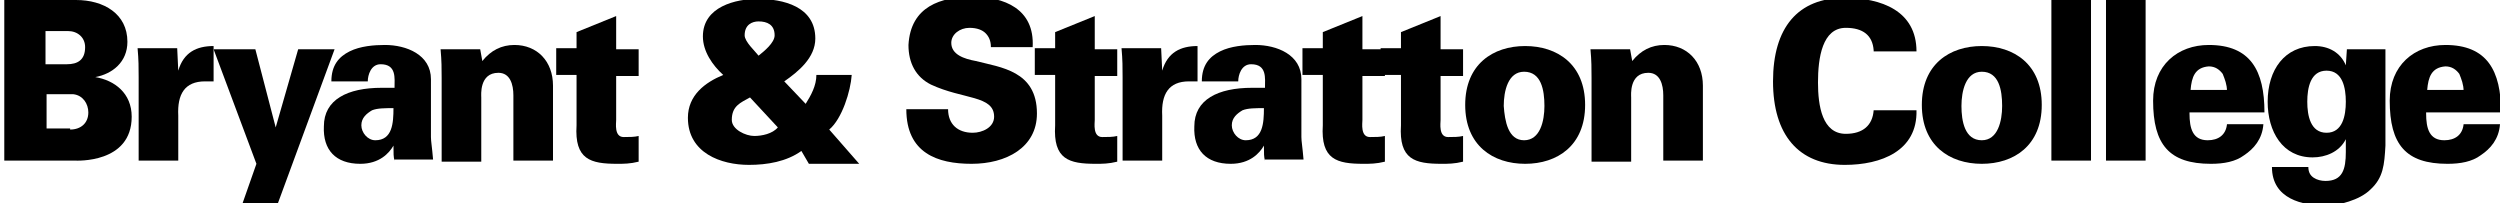 <svg xmlns="http://www.w3.org/2000/svg" xmlns:xlink="http://www.w3.org/1999/xlink" viewBox="145 383.4 467 38"><defs><path id="a" d="M0 343.4h612v105.2H0z"/></defs><clipPath id="b"><use xlink:href="#a" overflow="visible"/></clipPath><path clip-path="url(#b)" d="M158.1 407.6c2 0 3.4-1.2 3.4-3.2 0-1.6-1-3.2-2.8-3.4h-5v6.4h4.4v.2zm-4.6-12.2h4c2 0 3.4-.8 3.4-3.2 0-1.8-1.4-3-3.2-3h-4.2v6.2zm-7.7 18v-30h13.4c5.2 0 9.6 2.6 9.6 7.8 0 3.8-2.8 6-6 6.6 3.6.6 6.8 3 6.8 7.4 0 8.8-10.4 8.2-10.6 8.2h-13.2z"/><defs><path id="c" d="M0 343.4h612v105.2H0z"/></defs><clipPath id="d"><use xlink:href="#c" overflow="visible"/></clipPath><path clip-path="url(#d)" d="M178.3 396.6c1-3.4 3.4-4.6 6.6-4.6v6.6h-1.6c-3.8 0-5.2 2.4-5 6.4v8.4h-7.4v-15.6c0-1.8 0-3.2-.2-5.4h7.4l.2 4.2z"/><path d="M207.5 392.6l-10.6 28.8h-6.6l2.6-7.4-8-21.4h7.8l3.8 14.6 4.2-14.6z"/><g><defs><path id="e" d="M0 343.4h612v105.2H0z"/></defs><clipPath id="f"><use xlink:href="#e" overflow="visible"/></clipPath><path clip-path="url(#f)" d="M215.1 409.6c3.2 0 3.4-3.2 3.4-6-1.6 0-3 0-4 .4-1 .6-2 1.4-2 2.8s1.2 2.8 2.6 2.8m3.6 3.8c-.2-.6-.2-1.4-.2-2.8-.8 1.4-2.6 3.4-6.2 3.4-4.6 0-7-2.6-6.8-7 0-5 4.4-7.2 10.8-7.2h2.4c0-1.8.4-4.4-2.6-4.4-1.8 0-2.4 2-2.4 3.2h-6.8c0-3 1.4-4.6 3.4-5.6s4.6-1.2 6.6-1.2c4 0 8.6 1.8 8.6 6.4V409c0 .8.2 1.8.4 4.2h-7.2v.2z"/><defs><path id="g" d="M0 343.4h612v105.2H0z"/></defs><clipPath id="h"><use xlink:href="#g" overflow="visible"/></clipPath><path clip-path="url(#h)" d="M235.1 394.8c1.6-2 3.6-3 6-3 4.2 0 7.2 3 7.2 7.6v14h-7.4v-12.2c0-2-.6-4.2-2.8-4.2-3.6 0-3.2 4.2-3.2 4.6v12h-7.4V398c0-1.8 0-3.2-.2-5.4h7.4l.4 2.2z"/><defs><path id="i" d="M0 343.4h612v105.2H0z"/></defs><clipPath id="j"><use xlink:href="#i" overflow="visible"/></clipPath><path clip-path="url(#j)" d="M252.7 392.6v-3.2l7.4-3v6.2h4.2v5h-4.2v8.2c0 .6-.4 3.2 1.4 3.2 1 0 2 0 2.8-.2v4.8c-1.6.4-2.8.4-4 .4-5 0-8-.8-7.6-7.2v-9.4h-3.8v-5h3.8v.2z"/><defs><path id="k" d="M0 343.4h612v105.2H0z"/></defs><clipPath id="l"><use xlink:href="#k" overflow="visible"/></clipPath><path clip-path="url(#l)" d="M289.7 390c0-2-1.4-2.6-3-2.6-1.2 0-2.6.6-2.6 2.6 0 1.2 2 3 2.6 3.8 1-.8 3-2.4 3-3.8m-4.6 11.6c-1.8 1-3.4 1.6-3.4 4.2 0 1.8 2.6 3 4.2 3 1.4 0 3.4-.4 4.4-1.6l-5.2-5.6zm9.6 10c-2.8 2-6.4 2.6-9.8 2.6-5.2 0-11.4-2.2-11.4-8.8 0-4.2 3.2-6.6 6.6-8-2-1.8-3.8-4.4-3.8-7.2 0-5.6 6.2-7 10.2-7 4.8 0 10.8 1.4 10.8 7.4 0 3.6-3.2 6.2-5.8 8l4 4.2c1-1.6 2-3.4 2-5.4h6.6c-.2 3-1.8 8.2-4.2 10.2l5.6 6.4h-9.4l-1.4-2.4z"/><defs><path id="m" d="M0 343.4h612v105.2H0z"/></defs><clipPath id="n"><use xlink:href="#m" overflow="visible"/></clipPath><path clip-path="url(#n)" d="M330.1 392.2c0-1.2-.4-2-1-2.6-.6-.6-1.6-1-3-1-1.8 0-3.4 1.2-3.4 2.8 0 2.2 2.4 3 4.6 3.4 4.6 1.2 11.4 1.8 11.4 9.8 0 6.4-5.8 9.4-12.2 9.4-6.4 0-12.2-2-12.2-10.2h7.8c0 2.8 1.8 4.4 4.6 4.4 1.8 0 4-1 4-3 0-4-5.8-3.2-11.8-6-2.8-1.4-4.2-4-4.2-7.4.4-7.2 6-9 12-9 5.8 0 11.6 2.2 11.2 9.4h-7.8z"/><g><defs><path id="o" d="M0 343.4h612v105.2H0z"/></defs><clipPath id="p"><use xlink:href="#o" overflow="visible"/></clipPath><path clip-path="url(#p)" d="M342.1 392.6v-3.2l7.4-3v6.2h4.2v5h-4.2v8.2c0 .6-.4 3.2 1.4 3.2 1 0 2 0 2.8-.2v4.8c-1.6.4-2.8.4-4 .4-5 0-8-.8-7.6-7.2v-9.4h-3.8v-5h3.8v.2z"/></g><g><defs><path id="q" d="M0 343.4h612v105.2H0z"/></defs><clipPath id="r"><use xlink:href="#q" overflow="visible"/></clipPath><path clip-path="url(#r)" d="M362.1 396.6c1-3.4 3.4-4.6 6.6-4.6v6.6h-1.6c-3.8 0-5.2 2.4-5 6.4v8.4h-7.4v-15.6c0-1.8 0-3.2-.2-5.4h7.4l.2 4.2z"/></g><g><defs><path id="s" d="M0 343.4h612v105.2H0z"/></defs><clipPath id="t"><use xlink:href="#s" overflow="visible"/></clipPath><path clip-path="url(#t)" d="M377.7 409.6c3.2 0 3.4-3.2 3.4-6-1.6 0-3 0-4 .4-1 .6-2 1.4-2 2.8s1.2 2.8 2.6 2.8m3.6 3.8c-.2-.6-.2-1.4-.2-2.8-.8 1.4-2.6 3.4-6.2 3.4-4.6 0-7-2.6-6.8-7 0-5 4.4-7.2 10.8-7.2h2.4c0-1.8.4-4.4-2.6-4.4-1.8 0-2.4 2-2.4 3.2h-6.8c0-3 1.4-4.6 3.4-5.6s4.6-1.2 6.6-1.2c4 0 8.6 1.8 8.6 6.4V409c0 .8.2 1.8.4 4.2h-7.2v.2z"/></g><g><defs><path id="u" d="M0 343.4h612v105.2H0z"/></defs><clipPath id="v"><use xlink:href="#u" overflow="visible"/></clipPath><path clip-path="url(#v)" d="M392.1 392.6v-3.2l7.4-3v6.2h4.2v5h-4.2v8.2c0 .6-.4 3.2 1.4 3.2 1 0 2 0 2.8-.2v4.8c-1.6.4-2.8.4-4 .4-5 0-8-.8-7.6-7.2v-9.4h-3.8v-5h3.8v.2z"/></g><g><defs><path id="w" d="M0 343.4h612v105.2H0z"/></defs><clipPath id="x"><use xlink:href="#w" overflow="visible"/></clipPath><path clip-path="url(#x)" d="M406.7 392.6v-3.2l7.4-3v6.2h4.2v5h-4.2v8.2c0 .6-.4 3.2 1.4 3.2 1 0 2 0 2.8-.2v4.8c-1.6.4-2.8.4-4 .4-5 0-8-.8-7.6-7.2v-9.4h-3.8v-5h3.8v.2z"/></g><g><defs><path id="y" d="M0 343.4h612v105.2H0z"/></defs><clipPath id="z"><use xlink:href="#y" overflow="visible"/></clipPath><path clip-path="url(#z)" d="M429.7 409.6c3 0 3.8-3.6 3.8-6.4 0-3-.6-6.4-3.8-6.4-3 0-3.8 3.6-3.8 6.4.2 2.8.8 6.4 3.8 6.4m11.4-6.6c0 7.6-5.2 11-11.2 11-6 0-11.2-3.4-11.2-11s5.2-11 11.2-11c6 0 11.2 3.4 11.2 11"/></g><g><defs><path id="A" d="M0 343.4h612v105.2H0z"/></defs><clipPath id="B"><use xlink:href="#A" overflow="visible"/></clipPath><path clip-path="url(#B)" d="M449.9 394.8c1.6-2 3.6-3 6-3 4.2 0 7.2 3 7.2 7.6v14h-7.4v-12.2c0-2-.6-4.2-2.8-4.2-3.6 0-3.2 4.2-3.2 4.6v12h-7.4V398c0-1.8 0-3.2-.2-5.4h7.4l.4 2.2z"/></g><g><defs><path id="C" d="M0 343.4h612v105.2H0z"/></defs><clipPath id="D"><use xlink:href="#C" overflow="visible"/></clipPath><path clip-path="url(#D)" d="M495 392.8c-.2-2.8-2-4.2-5.2-4.2-4.4 0-5.2 5.6-5.2 10.2 0 4.4.8 9.6 5.2 9.6 3.2 0 5-1.6 5.2-4.4h8c.2 7.6-6.6 10.2-13.4 10.2-8.6 0-13.4-5.6-13.4-15.6s4.6-15.6 13.4-15.6c6.8 0 13.4 2.4 13.4 10h-8v-.2z"/></g><g><defs><path id="E" d="M0 343.4h612v105.2H0z"/></defs><clipPath id="F"><use xlink:href="#E" overflow="visible"/></clipPath><path clip-path="url(#F)" d="M515.2 409.6c3 0 3.8-3.6 3.8-6.4 0-3-.6-6.4-3.8-6.4-3 0-3.8 3.6-3.8 6.4 0 2.8.6 6.4 3.8 6.4m11.2-6.6c0 7.6-5.2 11-11.2 11-6 0-11.2-3.4-11.2-11s5.2-11 11.2-11c6 0 11.2 3.4 11.2 11"/></g></g><path d="M528.2 383.4h7.4v30h-7.4zM538.4 383.4h7.4v30h-7.4z"/><g><defs><path id="G" d="M0 343.4h612v105.2H0z"/></defs><clipPath id="H"><use xlink:href="#G" overflow="visible"/></clipPath><path clip-path="url(#H)" d="M561 400.4c0-1.2-.4-2.2-.8-3.2-.6-.8-1.4-1.4-2.6-1.4-2.6.2-3.2 2-3.4 4.4h6.8v.2zm-7 4.2c0 2.8.6 5 3.4 5 2 0 3.4-1 3.6-3h6.8c-.2 2.8-1.8 4.6-3.6 5.8-1.6 1.2-3.8 1.6-6.2 1.6-7.8 0-10.8-3.6-10.8-11.8 0-6.6 4.6-10.4 10.4-10.4 7.8 0 10.4 4.8 10.4 12.6h-14v.2z"/><g><defs><path id="I" d="M0 343.4h612v105.2H0z"/></defs><clipPath id="J"><use xlink:href="#I" overflow="visible"/></clipPath><path clip-path="url(#J)" d="M579.6 396.6c-3 0-3.6 3.2-3.6 5.8 0 2.6.6 5.8 3.6 5.8s3.6-3.2 3.6-5.8c0-2.6-.6-5.8-3.6-5.8m11 14c-.2 3.6-.4 6-2.8 8.2-2 2-6 3-8.4 3-4.2 0-10-1.2-10-7.2h6.8c0 1 .4 1.6 1 2 .6.4 1.4.6 2.2.6 3.2 0 3.8-2.2 3.8-5.4v-2.4c-1.2 2.4-3.8 3.4-6.2 3.4-5.6 0-8.4-4.8-8.4-10.4 0-6 3.2-10.4 8.8-10.4 2.6 0 4.8 1.2 5.8 3.6l.2-3h7.2v18z"/></g><g><defs><path id="K" d="M0 343.4h612v105.2H0z"/></defs><clipPath id="L"><use xlink:href="#K" overflow="visible"/></clipPath><path clip-path="url(#L)" d="M605.2 400.4c0-1.2-.4-2.2-.8-3.2-.6-.8-1.4-1.4-2.6-1.4-2.6.2-3.2 2-3.4 4.4h6.8v.2zm-7 4.2c0 2.8.6 5 3.4 5 2 0 3.4-1 3.6-3h6.8c-.2 2.8-1.8 4.6-3.6 5.8-1.6 1.2-3.8 1.6-6.2 1.6-7.8 0-10.8-3.6-10.8-11.8 0-6.6 4.6-10.4 10.4-10.4 7.8 0 10.4 4.8 10.4 12.6h-14v.2z"/></g></g></svg>
